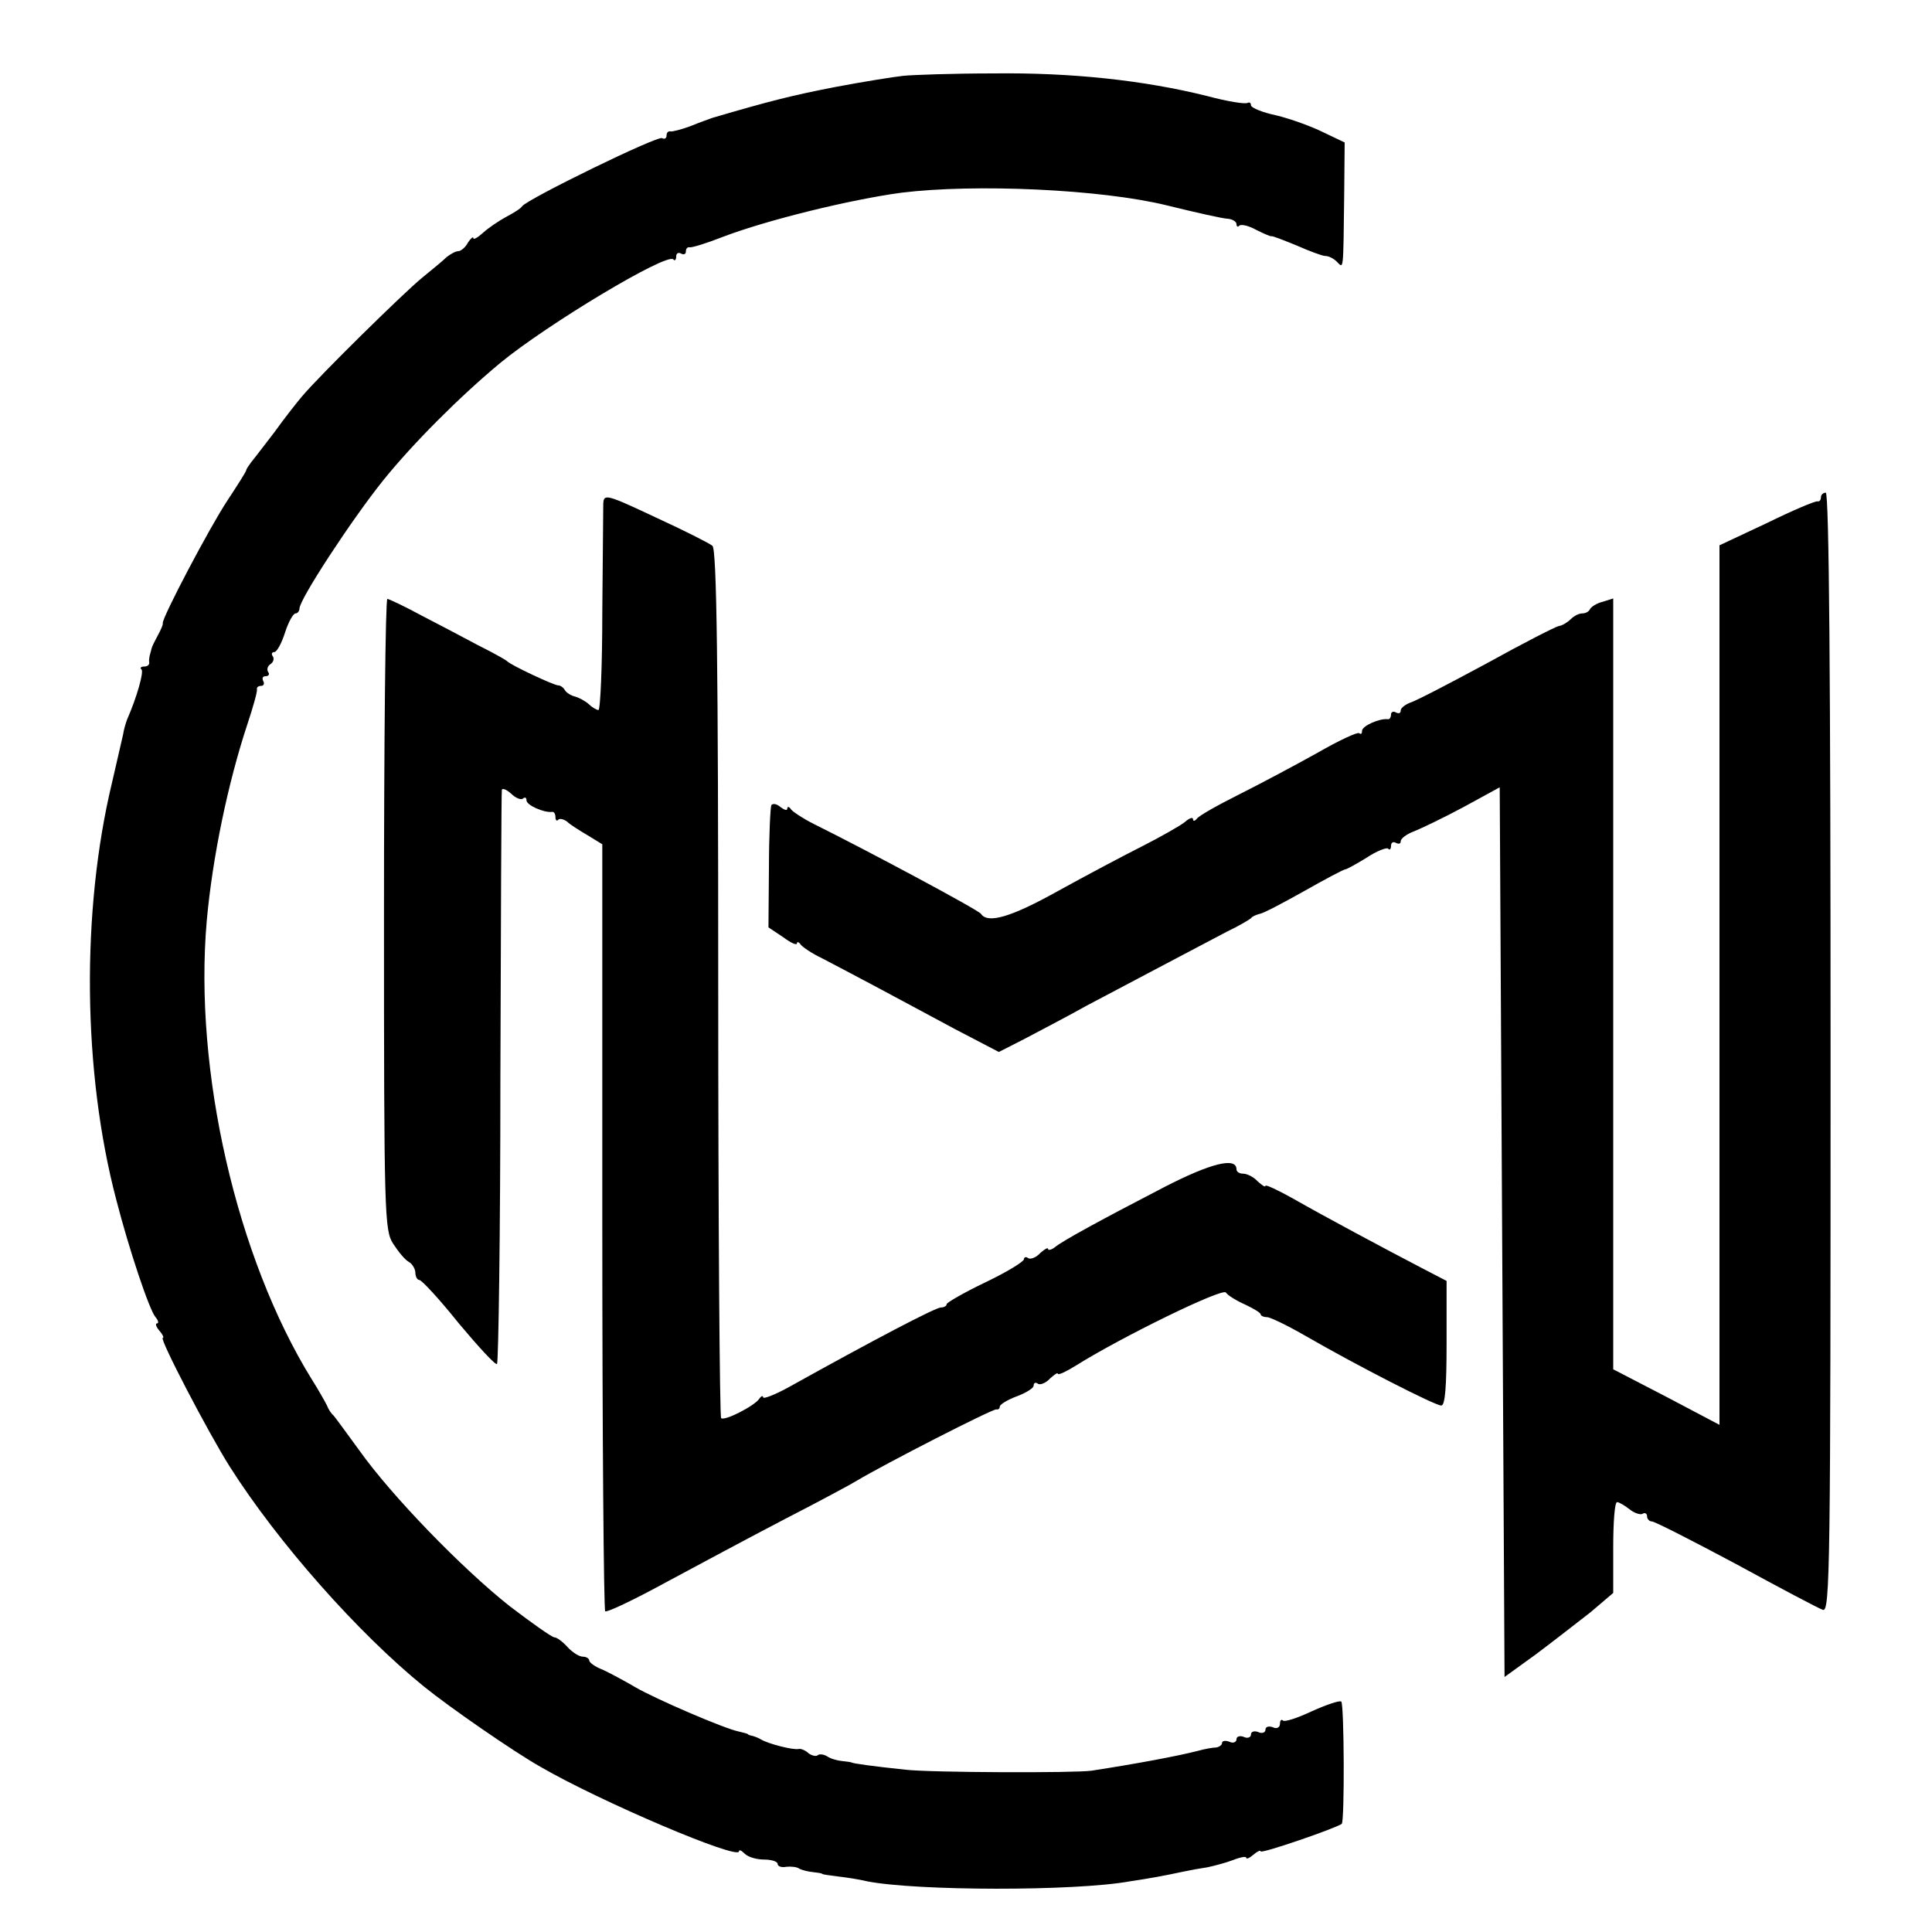 <?xml version="1.0" standalone="no"?>
<!DOCTYPE svg PUBLIC "-//W3C//DTD SVG 20010904//EN"
 "http://www.w3.org/TR/2001/REC-SVG-20010904/DTD/svg10.dtd">
<svg version="1.0" xmlns="http://www.w3.org/2000/svg"
 width="400pt" height="400pt" viewBox="0 0 400 400"
 preserveAspectRatio="xMidYMid meet">
<g transform="translate(0,400) scale(0.1,-0.1)"
fill="#000000" stroke="none">
<path d="M1870 3843 c-19 -2 -82 -12 -140 -23 -88 -17 -136 -29 -255 -64 -5
-2 -26 -9 -45 -17 -19 -7 -38 -12 -42 -11 -5 1 -8 -3 -8 -9 0 -5 -4 -8 -9 -5
-9 6 -279 -126 -290 -141 -3 -5 -18 -14 -33 -22 -15 -8 -37 -23 -48 -33 -11
-10 -20 -15 -20 -11 0 4 -5 0 -11 -9 -5 -10 -15 -18 -20 -18 -6 0 -16 -6 -24
-12 -7 -7 -30 -26 -51 -43 -38 -31 -213 -203 -249 -246 -11 -13 -37 -46 -57
-74 -21 -27 -42 -55 -48 -62 -5 -7 -10 -14 -10 -16 0 -3 -18 -31 -39 -63 -36
-54 -135 -242 -134 -254 1 -3 -4 -14 -10 -25 -6 -11 -12 -23 -13 -27 -1 -5 -3
-11 -4 -15 -1 -5 -2 -11 -1 -15 0 -5 -4 -8 -11 -8 -6 0 -9 -3 -5 -6 5 -5 -9
-56 -30 -104 -3 -8 -7 -22 -8 -30 -2 -8 -12 -53 -23 -100 -64 -266 -61 -600 9
-865 26 -101 68 -227 81 -242 6 -7 7 -13 3 -13 -4 0 -2 -7 5 -15 7 -8 10 -15
7 -15 -8 0 94 -196 139 -267 99 -156 265 -344 402 -455 53 -43 186 -135 241
-166 124 -72 411 -194 411 -175 0 4 5 2 12 -5 7 -7 25 -12 40 -12 15 0 28 -4
28 -9 0 -5 8 -8 18 -6 9 1 22 0 27 -4 6 -3 18 -6 28 -7 9 -1 18 -2 20 -4 1 -1
16 -3 32 -5 17 -2 44 -6 60 -10 101 -20 430 -21 545 0 14 2 39 6 55 9 17 3 41
8 55 11 14 3 36 7 50 9 14 3 37 9 53 15 15 6 27 8 27 5 0 -4 7 -1 15 6 8 7 15
10 15 7 0 -6 159 49 168 57 6 7 5 246 -1 253 -3 3 -30 -6 -61 -20 -30 -14 -57
-23 -60 -19 -3 3 -6 0 -6 -7 0 -8 -7 -11 -15 -7 -8 3 -15 1 -15 -5 0 -6 -7 -9
-15 -5 -8 3 -15 1 -15 -5 0 -6 -7 -9 -15 -5 -8 3 -15 1 -15 -5 0 -6 -7 -9 -15
-5 -8 3 -15 2 -15 -3 0 -4 -6 -8 -12 -9 -7 0 -24 -3 -38 -7 -43 -11 -129 -27
-220 -41 -33 -5 -334 -4 -385 2 -67 7 -110 13 -112 15 -2 1 -11 2 -20 3 -10 1
-24 5 -31 10 -7 4 -16 5 -19 2 -3 -3 -12 -1 -19 4 -6 6 -16 10 -20 9 -11 -3
-65 11 -79 20 -5 3 -13 6 -17 7 -5 1 -9 2 -10 4 -2 1 -10 3 -18 5 -28 5 -174
68 -215 92 -22 13 -52 29 -67 36 -16 6 -28 15 -28 19 0 4 -6 8 -13 8 -8 0 -22
9 -32 20 -10 11 -22 20 -27 20 -5 0 -46 29 -92 64 -100 79 -246 230 -312 323
-27 37 -51 70 -54 73 -4 3 -10 12 -13 20 -4 8 -18 33 -32 55 -155 251 -244
638 -217 948 12 133 44 286 84 407 12 36 21 68 20 73 -1 4 3 7 9 7 5 0 7 5 4
10 -3 6 -1 10 5 10 6 0 9 4 5 9 -3 5 -1 12 5 16 6 4 8 11 5 16 -4 5 -2 9 3 9
5 0 15 18 22 40 7 22 17 40 22 40 4 0 8 5 8 10 0 19 108 184 173 265 62 77
158 173 242 243 97 80 345 229 359 215 3 -4 6 -1 6 6 0 7 5 9 10 6 6 -3 10 -1
10 4 0 6 3 10 8 9 4 -1 34 8 67 21 94 36 267 78 371 92 154 19 414 7 549 -26
61 -15 118 -28 128 -28 9 -1 17 -6 17 -11 0 -5 3 -7 6 -3 4 3 19 0 35 -9 16
-8 30 -14 31 -13 2 1 25 -8 52 -19 27 -12 54 -22 60 -22 7 0 17 -5 24 -12 14
-14 13 -23 15 137 l1 110 -44 21 c-24 12 -68 28 -97 35 -29 6 -53 16 -53 21 0
5 -3 7 -7 5 -5 -3 -42 3 -83 14 -132 33 -283 49 -443 47 -84 0 -168 -3 -187
-5z"/>
<path d="M1249 2957 c0 -12 -1 -113 -2 -224 0 -112 -4 -203 -8 -203 -4 0 -14
6 -21 13 -7 6 -20 13 -28 15 -8 2 -18 8 -21 14 -3 5 -9 9 -13 9 -7 -1 -99 42
-106 50 -3 3 -30 18 -60 33 -30 16 -83 44 -118 62 -35 19 -67 34 -70 34 -4 0
-7 -294 -7 -653 0 -625 1 -654 19 -682 11 -17 25 -34 33 -38 7 -4 13 -15 13
-22 0 -8 4 -15 8 -15 5 0 42 -40 82 -90 41 -49 76 -87 79 -84 3 3 7 270 7 592
1 323 2 591 3 596 0 5 9 2 19 -7 10 -10 22 -14 25 -10 4 3 7 2 7 -4 0 -10 36
-26 53 -24 4 1 7 -4 7 -11 0 -6 3 -9 6 -5 3 3 11 1 18 -4 6 -6 25 -18 42 -28
l31 -19 0 -791 c0 -435 3 -794 6 -797 3 -3 58 23 124 59 65 35 177 95 248 132
72 37 139 73 150 80 55 33 281 149 288 147 4 -1 7 2 7 6 0 4 16 14 35 21 19 7
35 17 35 22 0 6 4 8 9 4 5 -3 17 2 25 11 9 8 16 13 16 10 0 -4 17 4 38 17 94
59 303 161 310 151 4 -6 22 -17 40 -25 17 -8 32 -17 32 -20 0 -3 6 -6 13 -6 7
0 44 -18 82 -40 104 -60 266 -143 279 -143 8 0 11 39 11 129 l0 129 -50 26
c-77 40 -204 108 -267 144 -32 18 -58 30 -58 27 0 -4 -7 1 -16 9 -8 9 -22 16
-30 16 -8 0 -14 4 -14 9 0 26 -53 13 -150 -37 -135 -70 -212 -112 -227 -125
-7 -5 -13 -6 -13 -3 0 4 -7 0 -16 -8 -8 -9 -20 -14 -25 -11 -5 4 -9 2 -9 -2 0
-5 -36 -27 -80 -48 -44 -21 -80 -42 -80 -45 0 -4 -6 -7 -12 -7 -11 0 -139 -67
-315 -165 -29 -16 -53 -25 -53 -21 0 4 -4 3 -8 -3 -10 -15 -73 -47 -79 -40 -3
3 -6 408 -6 901 0 655 -3 898 -12 905 -6 5 -59 32 -118 59 -102 48 -107 49
-108 28z"/>
<path d="M3770 2970 c0 -5 -3 -9 -7 -8 -5 1 -52 -19 -105 -45 l-98 -46 0 -910
0 -911 -110 58 -110 57 0 798 0 798 -22 -7 c-13 -3 -24 -11 -26 -15 -2 -5 -9
-9 -16 -9 -7 0 -17 -5 -24 -12 -6 -6 -17 -13 -24 -14 -7 -1 -75 -36 -151 -78
-76 -41 -147 -78 -158 -81 -10 -4 -19 -11 -19 -16 0 -6 -4 -7 -10 -4 -5 3 -10
1 -10 -4 0 -6 -3 -11 -7 -10 -17 2 -53 -14 -53 -24 0 -6 -2 -8 -6 -5 -3 3 -42
-15 -87 -41 -45 -25 -118 -64 -162 -86 -44 -22 -83 -44 -87 -50 -4 -5 -8 -6
-8 -1 0 5 -8 2 -17 -6 -10 -8 -49 -30 -88 -50 -38 -19 -117 -61 -175 -93 -97
-54 -145 -68 -159 -47 -5 8 -241 134 -346 186 -22 11 -43 25 -47 30 -4 6 -8 7
-8 2 0 -5 -6 -3 -14 3 -8 7 -16 8 -19 4 -2 -4 -5 -63 -5 -130 l-1 -123 30 -20
c16 -12 29 -18 29 -13 0 4 4 3 8 -3 4 -5 23 -18 42 -27 19 -10 69 -36 110 -58
41 -22 116 -62 166 -89 l92 -48 53 27 c30 16 88 46 129 69 81 43 218 115 290
153 25 12 47 25 50 28 3 4 11 7 18 9 8 1 49 23 92 47 44 25 82 45 85 45 3 0
23 11 44 24 21 14 42 22 45 19 3 -4 6 -1 6 6 0 7 5 9 10 6 6 -3 10 -2 10 3 0
6 12 15 28 21 15 6 61 28 102 50 l75 41 5 -921 5 -921 65 47 c36 27 86 66 113
87 l47 40 0 94 c0 52 3 94 8 94 4 0 16 -7 26 -15 10 -8 23 -12 27 -9 5 3 9 0
9 -5 0 -6 5 -11 10 -11 6 0 84 -40 174 -88 90 -49 171 -92 180 -95 15 -6 16
88 16 1153 0 767 -3 1160 -10 1160 -5 0 -10 -4 -10 -10z"/>
</g>
</svg>
